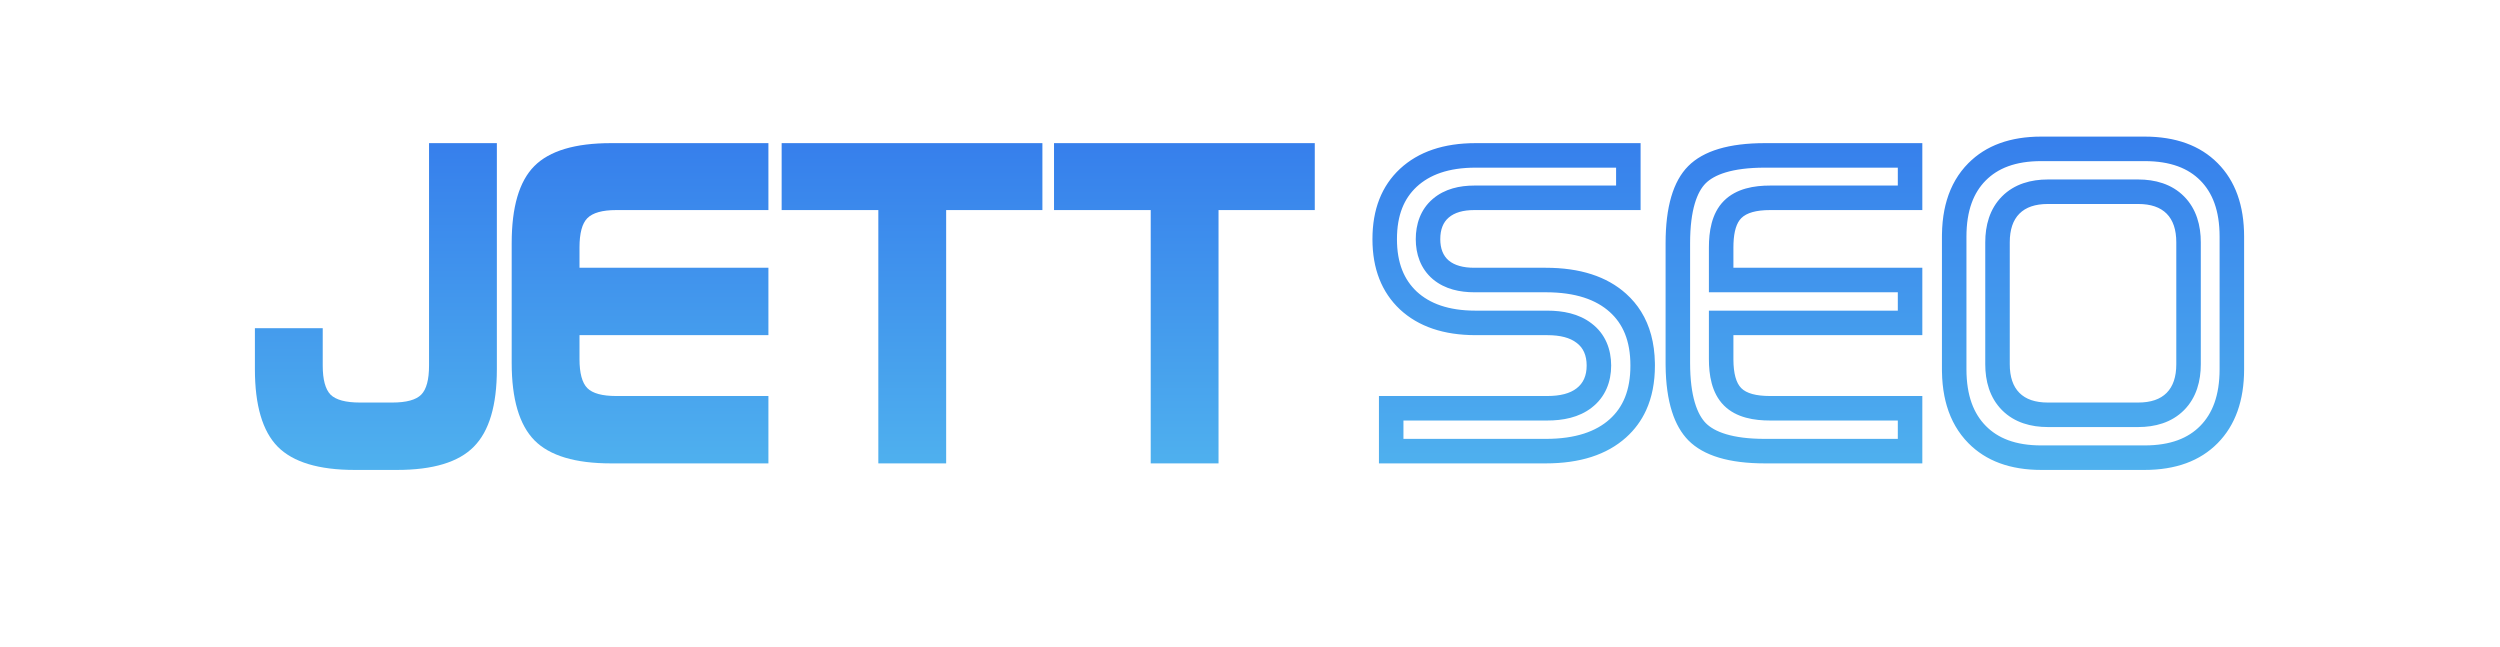 <svg width="255" height="66" viewBox="0 0 255 66" fill="none" xmlns="http://www.w3.org/2000/svg">
<path fill-rule="evenodd" clip-rule="evenodd" d="M147.775 26.577C147.197 26.086 146.908 25.358 146.908 24.393C146.908 23.412 147.197 22.676 147.775 22.186C148.369 21.68 149.236 21.427 150.378 21.427H167.341V14.6H150.515C147.258 14.6 144.685 15.473 142.798 17.221C140.926 18.968 139.99 21.358 139.99 24.393C139.99 27.412 140.926 29.803 142.798 31.565C144.685 33.312 147.258 34.186 150.515 34.186H157.82C159.145 34.186 160.142 34.447 160.811 34.968C161.496 35.473 161.839 36.247 161.839 37.289C161.839 38.316 161.496 39.09 160.811 39.611C160.142 40.132 159.145 40.393 157.82 40.393H140.652V47.266H157.661C161.161 47.266 163.893 46.385 165.857 44.623C166.737 43.833 167.42 42.905 167.906 41.84C168.503 40.531 168.802 39.014 168.802 37.289C168.802 37.197 168.801 37.105 168.799 37.014C168.761 34.968 168.291 33.223 167.39 31.776C166.972 31.105 166.461 30.498 165.857 29.956C163.893 28.194 161.161 27.312 157.661 27.312H150.378C149.236 27.312 148.369 27.067 147.775 26.577ZM169.89 37.014C169.89 37.106 169.891 37.198 169.892 37.289C169.911 39.124 170.128 40.69 170.542 41.987C170.929 43.2 171.488 44.178 172.219 44.922C173.771 46.485 176.374 47.266 180.027 47.266H196.077V40.393H180.552C179.121 40.393 178.14 40.125 177.607 39.588C177.082 39.06 176.816 38.092 176.808 36.686C176.808 36.665 176.808 36.644 176.808 36.623V34.186H196.077V27.312H176.808V25.244C176.808 25.095 176.811 24.951 176.816 24.812C176.865 23.589 177.128 22.737 177.607 22.255C178.155 21.703 179.137 21.427 180.552 21.427H196.077V14.6H180.027C176.359 14.6 173.749 15.381 172.196 16.945C170.659 18.492 169.89 21.113 169.89 24.807V37.014ZM193.577 17.1H180.027C176.605 17.1 174.823 17.847 173.97 18.706C173.131 19.551 172.39 21.344 172.39 24.807V37.014C172.39 40.459 173.132 42.281 173.997 43.164C174.853 44.023 176.63 44.766 180.027 44.766H193.577V42.893H180.552C178.986 42.893 177.109 42.635 175.833 41.35C174.562 40.07 174.308 38.193 174.308 36.623V31.686H193.577V29.812H174.308V25.244C174.308 23.667 174.558 21.777 175.833 20.493C177.112 19.206 178.967 18.927 180.552 18.927H193.577V17.1ZM198.577 20.409C198.479 20.737 198.396 21.077 198.326 21.427C198.173 22.206 198.091 23.04 198.08 23.927C198.079 23.998 198.078 24.069 198.078 24.14V37.657C198.078 37.736 198.079 37.815 198.08 37.893C198.092 38.78 198.175 39.614 198.328 40.393C198.397 40.742 198.48 41.081 198.577 41.408C199.017 42.895 199.749 44.158 200.772 45.197C202.568 47.021 205.049 47.933 208.215 47.933H218.74C221.921 47.933 224.409 47.021 226.205 45.197C228.001 43.374 228.899 40.86 228.899 37.657V24.14C228.899 20.952 228.001 18.454 226.205 16.646C224.409 14.837 221.921 13.933 218.74 13.933H208.215C205.049 13.933 202.568 14.837 200.772 16.646C199.749 17.676 199.017 18.931 198.577 20.409ZM143.152 44.766H157.661C160.75 44.766 162.815 43.994 164.187 42.762C165.524 41.562 166.302 39.85 166.302 37.289C166.302 34.729 165.524 33.017 164.187 31.817C162.815 30.585 160.75 29.812 157.661 29.812H150.378C148.926 29.812 147.396 29.507 146.183 28.504L146.17 28.494L146.158 28.484C144.873 27.394 144.408 25.876 144.408 24.393C144.408 22.91 144.864 21.378 146.156 20.281C147.371 19.247 148.912 18.927 150.378 18.927H164.841V17.1H150.515C147.716 17.1 145.811 17.84 144.5 19.052C143.23 20.238 142.49 21.915 142.49 24.393C142.49 26.849 143.226 28.531 144.504 29.738C145.815 30.948 147.718 31.686 150.515 31.686H157.82C159.398 31.686 161.031 31.984 162.322 32.975C163.771 34.059 164.339 35.662 164.339 37.289C164.339 38.924 163.758 40.505 162.336 41.593C161.043 42.593 159.403 42.893 157.82 42.893H143.152V44.766ZM204.204 20.034C205.482 18.747 207.189 18.307 208.877 18.307H218.1C219.789 18.307 221.496 18.747 222.774 20.034C224.049 21.317 224.482 23.027 224.482 24.715V37.151C224.482 38.84 224.049 40.549 222.774 41.833C221.496 43.12 219.789 43.559 218.1 43.559H208.877C207.189 43.559 205.482 43.12 204.204 41.833C202.929 40.549 202.496 38.84 202.496 37.151V24.715C202.496 23.027 202.929 21.317 204.204 20.034ZM218.74 16.433H208.215C205.544 16.433 203.765 17.18 202.546 18.407C201.325 19.637 200.578 21.438 200.578 24.14V37.657C200.578 40.378 201.327 42.198 202.553 43.443C203.773 44.682 205.55 45.433 208.215 45.433H218.74C221.424 45.433 223.207 44.68 224.424 43.443C225.65 42.198 226.399 40.378 226.399 37.657V24.14C226.399 21.438 225.652 19.637 224.431 18.407C223.215 17.183 221.43 16.433 218.74 16.433ZM205.978 21.795C206.632 21.136 207.598 20.807 208.877 20.807H218.1C219.379 20.807 220.345 21.136 221 21.795C221.654 22.454 221.982 23.427 221.982 24.715V37.151C221.982 38.439 221.654 39.412 221 40.071C220.345 40.73 219.379 41.059 218.1 41.059H208.877C207.598 41.059 206.632 40.73 205.978 40.071C205.323 39.412 204.996 38.439 204.996 37.151V24.715C204.996 23.427 205.323 22.454 205.978 21.795Z" fill="url(#paint0_linear_439_642)"/>
<path d="M43.762 14.6H50.68V37.657C50.68 41.351 49.896 43.987 48.328 45.565C46.776 47.144 44.165 47.933 40.497 47.933H36.182C32.514 47.933 29.896 47.144 28.329 45.565C26.776 43.987 26 41.351 26 37.657V33.473H32.918V37.289C32.918 38.715 33.184 39.703 33.717 40.255C34.265 40.791 35.262 41.059 36.708 41.059H40.018C41.449 41.059 42.43 40.791 42.963 40.255C43.496 39.718 43.762 38.73 43.762 37.289V14.6Z" fill="url(#paint1_linear_439_642)"/>
<path d="M62.328 14.6H78.378V21.427H62.853C61.438 21.427 60.456 21.703 59.908 22.255C59.376 22.791 59.109 23.787 59.109 25.243V27.312H78.378V34.186H59.109V36.623C59.109 38.063 59.376 39.052 59.908 39.588C60.441 40.124 61.423 40.393 62.853 40.393H78.378V47.266H62.328C58.675 47.266 56.073 46.485 54.52 44.921C52.968 43.343 52.192 40.707 52.192 37.013V24.806C52.192 21.113 52.96 18.492 54.498 16.944C56.05 15.381 58.66 14.6 62.328 14.6Z" fill="url(#paint2_linear_439_642)"/>
<path d="M79.728 14.6H106.325V21.427H96.508V47.266H89.59V21.427H79.728V14.6Z" fill="url(#paint3_linear_439_642)"/>
<path d="M107.51 14.6H134.107V21.427H124.29V47.266H117.373V21.427H107.51V14.6Z" fill="url(#paint4_linear_439_642)"/>
<defs>
<linearGradient id="paint0_linear_439_642" x1="184.445" y1="13.933" x2="184.445" y2="47.933" gradientUnits="userSpaceOnUse">
<stop stop-color="#367FEC"/>
<stop offset="1" stop-color="#4FB1EE"/>
</linearGradient>
<linearGradient id="paint1_linear_439_642" x1="80.054" y1="14.6" x2="80.054" y2="47.933" gradientUnits="userSpaceOnUse">
<stop stop-color="#367FEC"/>
<stop offset="1" stop-color="#4FB1EE"/>
</linearGradient>
<linearGradient id="paint2_linear_439_642" x1="80.054" y1="14.6" x2="80.054" y2="47.933" gradientUnits="userSpaceOnUse">
<stop stop-color="#367FEC"/>
<stop offset="1" stop-color="#4FB1EE"/>
</linearGradient>
<linearGradient id="paint3_linear_439_642" x1="80.054" y1="14.6" x2="80.054" y2="47.933" gradientUnits="userSpaceOnUse">
<stop stop-color="#367FEC"/>
<stop offset="1" stop-color="#4FB1EE"/>
</linearGradient>
<linearGradient id="paint4_linear_439_642" x1="80.054" y1="14.6" x2="80.054" y2="47.933" gradientUnits="userSpaceOnUse">
<stop stop-color="#367FEC"/>
<stop offset="1" stop-color="#4FB1EE"/>
</linearGradient>
</defs>
</svg>
